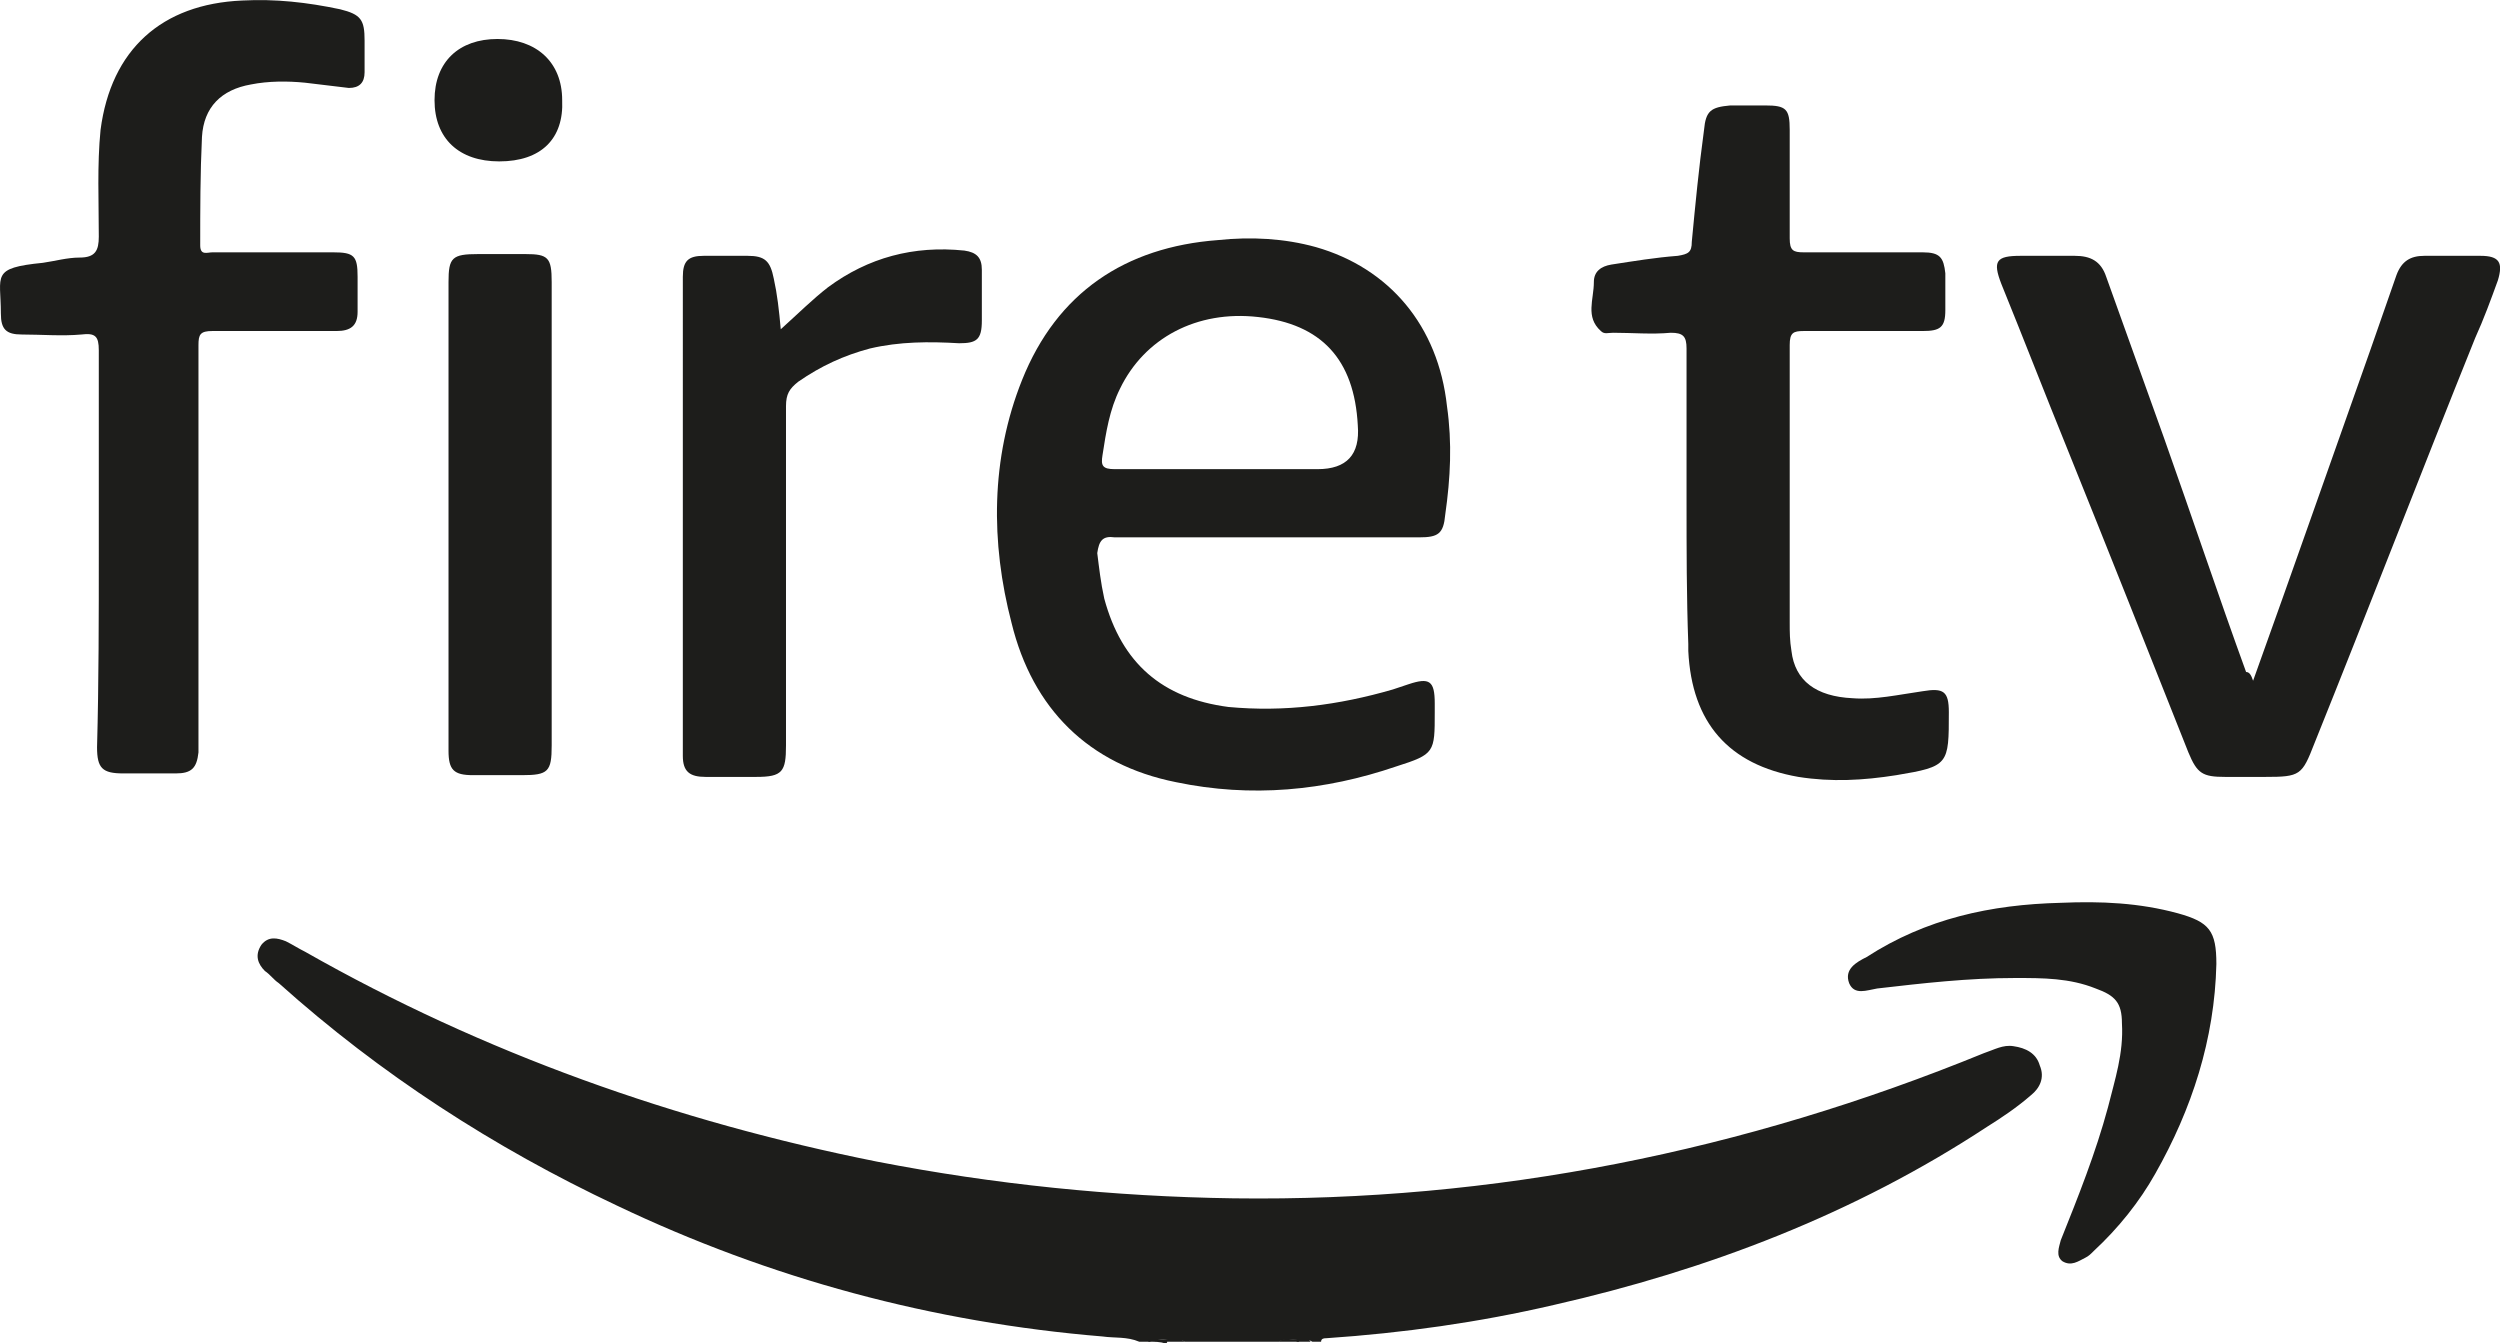 <?xml version="1.0" encoding="UTF-8"?>
<svg id="Layer_2" data-name="Layer 2" xmlns="http://www.w3.org/2000/svg" viewBox="0 0 142.97 76.83">
  <g id="Layer_1-2" data-name="Layer 1">
    <g id="W2IqtH.tif">
      <g>
        <path d="m65.15,76.73c-.7-.3-1.4-.2-2.1-.3-9.7-.8-19-3.3-27.8-7.5-7-3.3-13.5-7.5-19.3-12.7-.3-.2-.5-.5-.8-.7-.4-.4-.6-.9-.2-1.5.4-.5.9-.4,1.4-.2.4.2.7.4,1.1.6,10.2,5.8,21.2,9.7,32.7,12,6.7,1.3,13.5,2,20.4,2.1,14.9.2,29.2-2.7,42.9-8.3.6-.2,1.1-.5,1.7-.4.7.1,1.3.4,1.5,1.1.3.7,0,1.3-.5,1.7-.8.7-1.7,1.3-2.5,1.8-7.6,5-16,8.2-24.8,10.2-4.3,1-8.6,1.6-13,1.9-.1,0-.3,0-.3.2h-.5c-.3-.2-.6,0-.9-.1-.3,0-.7-.1-1,.1h-5.4c-.3-.2-.7,0-1-.1-.3,0-.7-.1-1,.1-.3,0-.4,0-.6,0Z" style="fill: #1d1d1b;"/>
        <path d="m65.65,76.73c.3-.3.7-.1,1-.1.1,0,.1.1.1.1,0,0,0,.1-.1.1-.3-.1-.6-.1-1-.1Z" style="fill: #1d1d1b;"/>
        <path d="m66.65,76.73v-.1c.4,0,.7-.2,1.1.1h-1.1Z" style="fill: #1d1d1b;"/>
        <path d="m73.15,76.73c.3-.3.7-.1,1.1-.1,0,0,.1.1,0,.1h-1.1Z" style="fill: #1d1d1b;"/>
        <path d="m74.15,76.73v-.1c.3,0,.6-.2.8.1h-.8Z" style="fill: #1d1d1b;"/>
        <path d="m5.65,31.43v-11.4c0-.8-.2-1-1-.9-1.1.1-2.3,0-3.4,0-.9,0-1.2-.3-1.2-1.2,0-2.2-.6-2.6,2.4-2.9.7-.1,1.4-.3,2.1-.3.9,0,1.1-.4,1.1-1.2,0-2-.1-4.1.1-6.1C6.35,2.83,9.25.23,13.85.03c1.9-.1,3.7.1,5.6.5,1.2.3,1.4.6,1.4,1.8v1.8c0,.6-.3.9-.9.9-.8-.1-1.7-.2-2.5-.3-1-.1-2.1-.1-3.1.1-1.7.3-2.7,1.3-2.8,3-.1,2.1-.1,4.2-.1,6.2,0,.6.4.4.7.4h6.9c1.2,0,1.4.2,1.4,1.4v2c0,.8-.4,1.1-1.2,1.1h-7.1c-.7,0-.8.2-.8.8v23.3c-.1.9-.4,1.2-1.3,1.2h-3c-1.2,0-1.5-.3-1.5-1.5.1-3.7.1-7.5.1-11.3Z" style="fill: #1d1d1b;"/>
        <path d="m128.85,38.93c2.3-6.4,4.5-12.7,6.7-18.9.5-1.4,1-2.9,1.5-4.3.3-.8.8-1.1,1.6-1.1h3.2c1.1,0,1.3.4,1,1.4-.4,1.1-.8,2.2-1.3,3.3-3.1,7.7-6.1,15.5-9.2,23.2-.7,1.8-.8,1.9-2.8,1.9h-2.3c-1.3,0-1.6-.2-2.1-1.4-2.3-5.8-4.6-11.6-6.9-17.3-1.3-3.2-2.5-6.3-3.8-9.5-.5-1.3-.3-1.6,1.1-1.6h3.1c.9,0,1.5.3,1.8,1.2,1.1,3.1,2.2,6.1,3.3,9.2,1.6,4.5,3.1,9,4.7,13.4.2,0,.3.2.4.5Z" style="fill: #1d1d1b;"/>
        <path d="m96.45,28.63v-8.7c0-.7-.2-.9-.9-.9-1.1.1-2.2,0-3.3,0-.3,0-.5.1-.7-.1-.9-.8-.4-1.8-.4-2.8,0-.6.4-.9,1-1,1.3-.2,2.5-.4,3.8-.5.6-.1.8-.2.8-.8.2-2.1.4-4.2.7-6.4.1-1.1.4-1.3,1.5-1.4h2c1.2,0,1.4.2,1.4,1.4v6.2c0,.7.2.8.8.8h6.8c1,0,1.2.3,1.3,1.2v2.1c0,1-.3,1.2-1.3,1.2h-6.8c-.6,0-.8.1-.8.8v15.9c0,.5,0,1,.1,1.6.2,1.7,1.4,2.6,3.5,2.7,1.3.1,2.6-.2,4-.4,1.2-.2,1.5,0,1.5,1.2,0,3,0,3.1-3,3.6-1.9.3-3.7.4-5.6.1-4-.7-6.1-3.1-6.3-7.2v-.4c-.1-2.7-.1-5.4-.1-8.2Z" style="fill: #1d1d1b;"/>
        <path d="m44.65,18.83c1-.9,1.8-1.7,2.7-2.4,2.3-1.7,4.9-2.4,7.8-2.1.7.1,1,.4,1,1.1v2.9c0,1.1-.3,1.3-1.3,1.3-1.7-.1-3.4-.1-5.1.3-1.5.4-2.8,1-4.1,1.9-.5.4-.7.7-.7,1.4v19.4c0,1.5-.2,1.8-1.7,1.8h-2.9c-.9,0-1.3-.3-1.3-1.2V15.83c0-.9.3-1.2,1.2-1.2h2.5c1,0,1.3.3,1.5,1.3.2.9.3,1.8.4,2.9Z" style="fill: #1d1d1b;"/>
        <path d="m31.55,29.43v13.2c0,1.5-.2,1.7-1.7,1.7h-2.8c-1.1,0-1.4-.3-1.4-1.4v-26.8c0-1.4.2-1.6,1.7-1.6h2.7c1.3,0,1.5.2,1.5,1.6,0,4.4,0,8.9,0,13.3Z" style="fill: #1d1d1b;"/>
        <path d="m115.25,55.93c-2.7,0-5.3.3-7.9.6-.6.1-1.3.4-1.6-.3-.3-.8.4-1.2,1-1.5,3.4-2.2,7.1-3,11.1-3.1,2.3-.1,4.5,0,6.7.6,1.8.5,2.2,1,2.2,2.9-.1,4.3-1.4,8.3-3.5,12-.9,1.6-2.1,3.1-3.5,4.4-.2.2-.3.3-.5.4-.4.2-.8.5-1.3.2-.4-.3-.2-.8-.1-1.2,1-2.5,2-5,2.7-7.6.4-1.6.9-3.1.8-4.8,0-1.2-.4-1.6-1.5-2-1.5-.6-3-.6-4.6-.6Z" style="fill: #1d1d1b;"/>
        <path d="m28.55,9.23c-2.3,0-3.7-1.3-3.7-3.5s1.4-3.5,3.6-3.5,3.7,1.3,3.7,3.5c.1,2.2-1.2,3.5-3.6,3.5Z" style="fill: #1d1d1b;"/>
        <path d="m63.75,30.73h17.4c1.1,0,1.4-.2,1.5-1.3.3-2.1.4-4.1.1-6.2-.5-4.6-3.3-7.9-7.5-9.1-1.8-.5-3.7-.6-5.6-.4-5.3.4-9.2,3-11.2,8-1.8,4.5-1.8,9.3-.6,13.9,1.2,4.9,4.4,8.1,9.4,9.1,4.3.9,8.5.5,12.6-.9,2.2-.7,2.2-.8,2.2-3.1v-.5c0-1.3-.3-1.5-1.5-1.1-.3.1-.6.2-.9.3-3.1.9-6.2,1.3-9.4,1-3.8-.5-6.1-2.5-7.1-6.2-.2-.9-.3-1.8-.4-2.6.1-.7.3-1,1-.9Zm-.7-4.7c.2-1.3.4-2.6,1-3.8,1.4-2.9,4.4-4.5,7.9-4.1,3.6.4,5.5,2.4,5.7,6.2q.2,2.5-2.3,2.5h-11.6c-.7,0-.8-.2-.7-.8Z" style="fill: #1d1d1b;"/>
      </g>
    </g>
  </g>
</svg>
